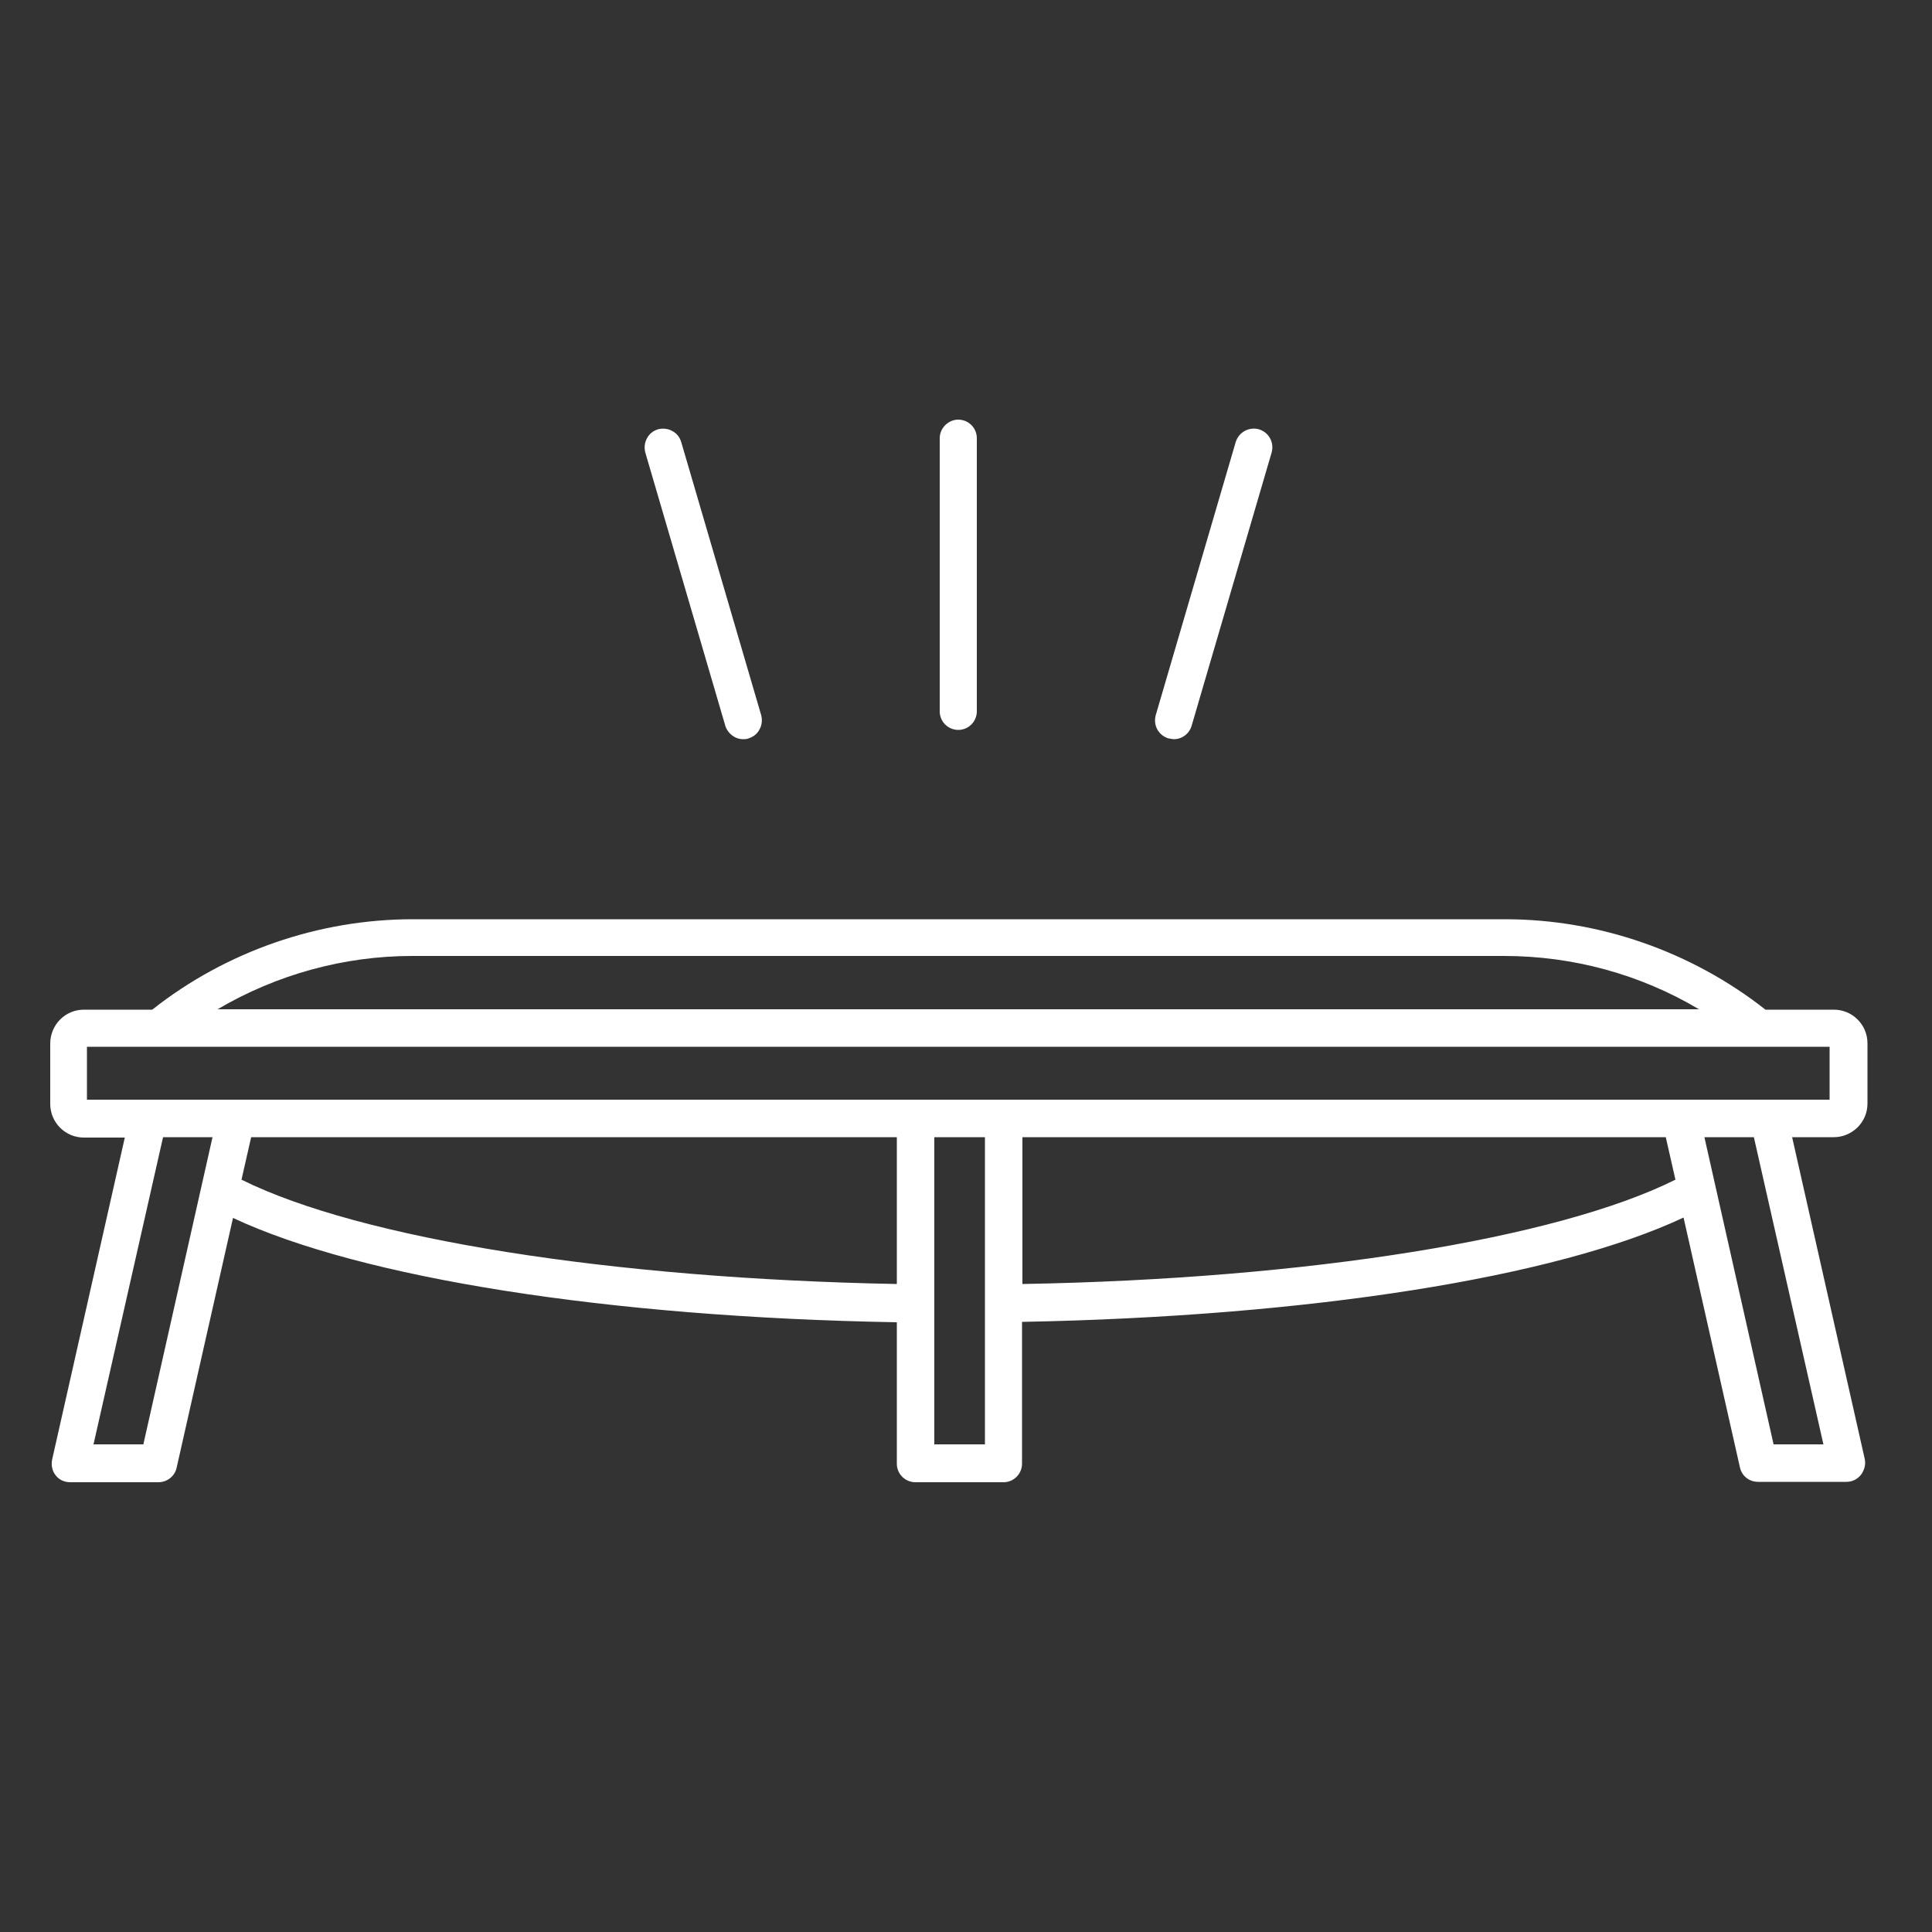 <?xml version="1.0" encoding="UTF-8"?>
<svg id="Layer_1" data-name="Layer 1" xmlns="http://www.w3.org/2000/svg" viewBox="0 0 50 50">
  <rect x="0" y="0" width="50" height="50" fill="#333333" stroke="none"/>
  <defs>
    <style>
      .cls-1 {
        fill: #fff;
        stroke-width: 0px;
      }
    </style>
  </defs>
  <path class="cls-1" d="M47.46,29.43c.23,0,.44-.09.61-.25.17-.17.26-.39.26-.62v-1.56c0-.48-.39-.87-.87-.87h-1.77c-1.92-1.51-4.31-2.34-6.74-2.34H10.68c-2.43,0-4.83.83-6.74,2.34h-1.77c-.48,0-.87.39-.87.88v1.56c0,.48.39.87.87.87h1.06l-1.88,8.33c-.03.15,0,.3.09.41.09.12.23.18.38.18h2.28c.22,0,.42-.15.47-.37l1.46-6.47c3.33,1.56,9.73,2.57,17.18,2.7v3.66c0,.27.22.48.48.48h2.28c.27,0,.48-.22.48-.48v-3.67c7.44-.14,13.82-1.15,17.12-2.7l1.46,6.47c.05.22.24.37.47.37h2.28c.15,0,.28-.06.38-.18.09-.12.13-.27.1-.41l-1.88-8.33h1.07ZM43.36,30.53c-3.07,1.53-9.53,2.57-16.9,2.7v-3.8h16.65l.25,1.1ZM25.49,29.43v7.95h-1.31v-7.95h1.31ZM23.21,29.43v3.8c-7.4-.14-13.88-1.17-16.96-2.7l.25-1.1h16.72ZM5.5,29.43l-1.79,7.95h-1.29l1.8-7.95h1.28ZM5.63,26.12c1.53-.9,3.27-1.38,5.04-1.38h28.25c1.78,0,3.52.47,5.05,1.38H5.63ZM45.39,29.43l1.8,7.95h-1.29l-1.79-7.95h1.28ZM47.35,27.5c0,.3,0,.77,0,.96-2.2,0-42.77,0-45.1,0v-1.37s45.1,0,45.1,0c0,.08,0,.21,0,.4Z"/>
  <path class="cls-1" d="M24.8,18.89c.27,0,.48-.22.48-.48v-7.07c0-.27-.22-.48-.48-.48s-.48.22-.48.48v7.07c0,.27.22.48.48.48Z"/>
  <path class="cls-1" d="M30.25,19.11s.09.02.13.02c.21,0,.4-.14.46-.35l2.07-7.07c.07-.26-.07-.52-.33-.6-.25-.07-.52.07-.6.33l-2.07,7.07c-.07.26.07.52.33.6Z"/>
  <path class="cls-1" d="M18.77,18.78c.06.2.25.35.46.35.05,0,.09,0,.14-.02.13-.04.23-.12.29-.24.06-.11.07-.24.04-.36l-2.07-7.07c-.04-.13-.12-.23-.24-.29-.11-.06-.24-.07-.36-.04-.13.04-.23.12-.29.24-.06.11-.07.24-.04.36l2.07,7.07Z"/>
</svg>